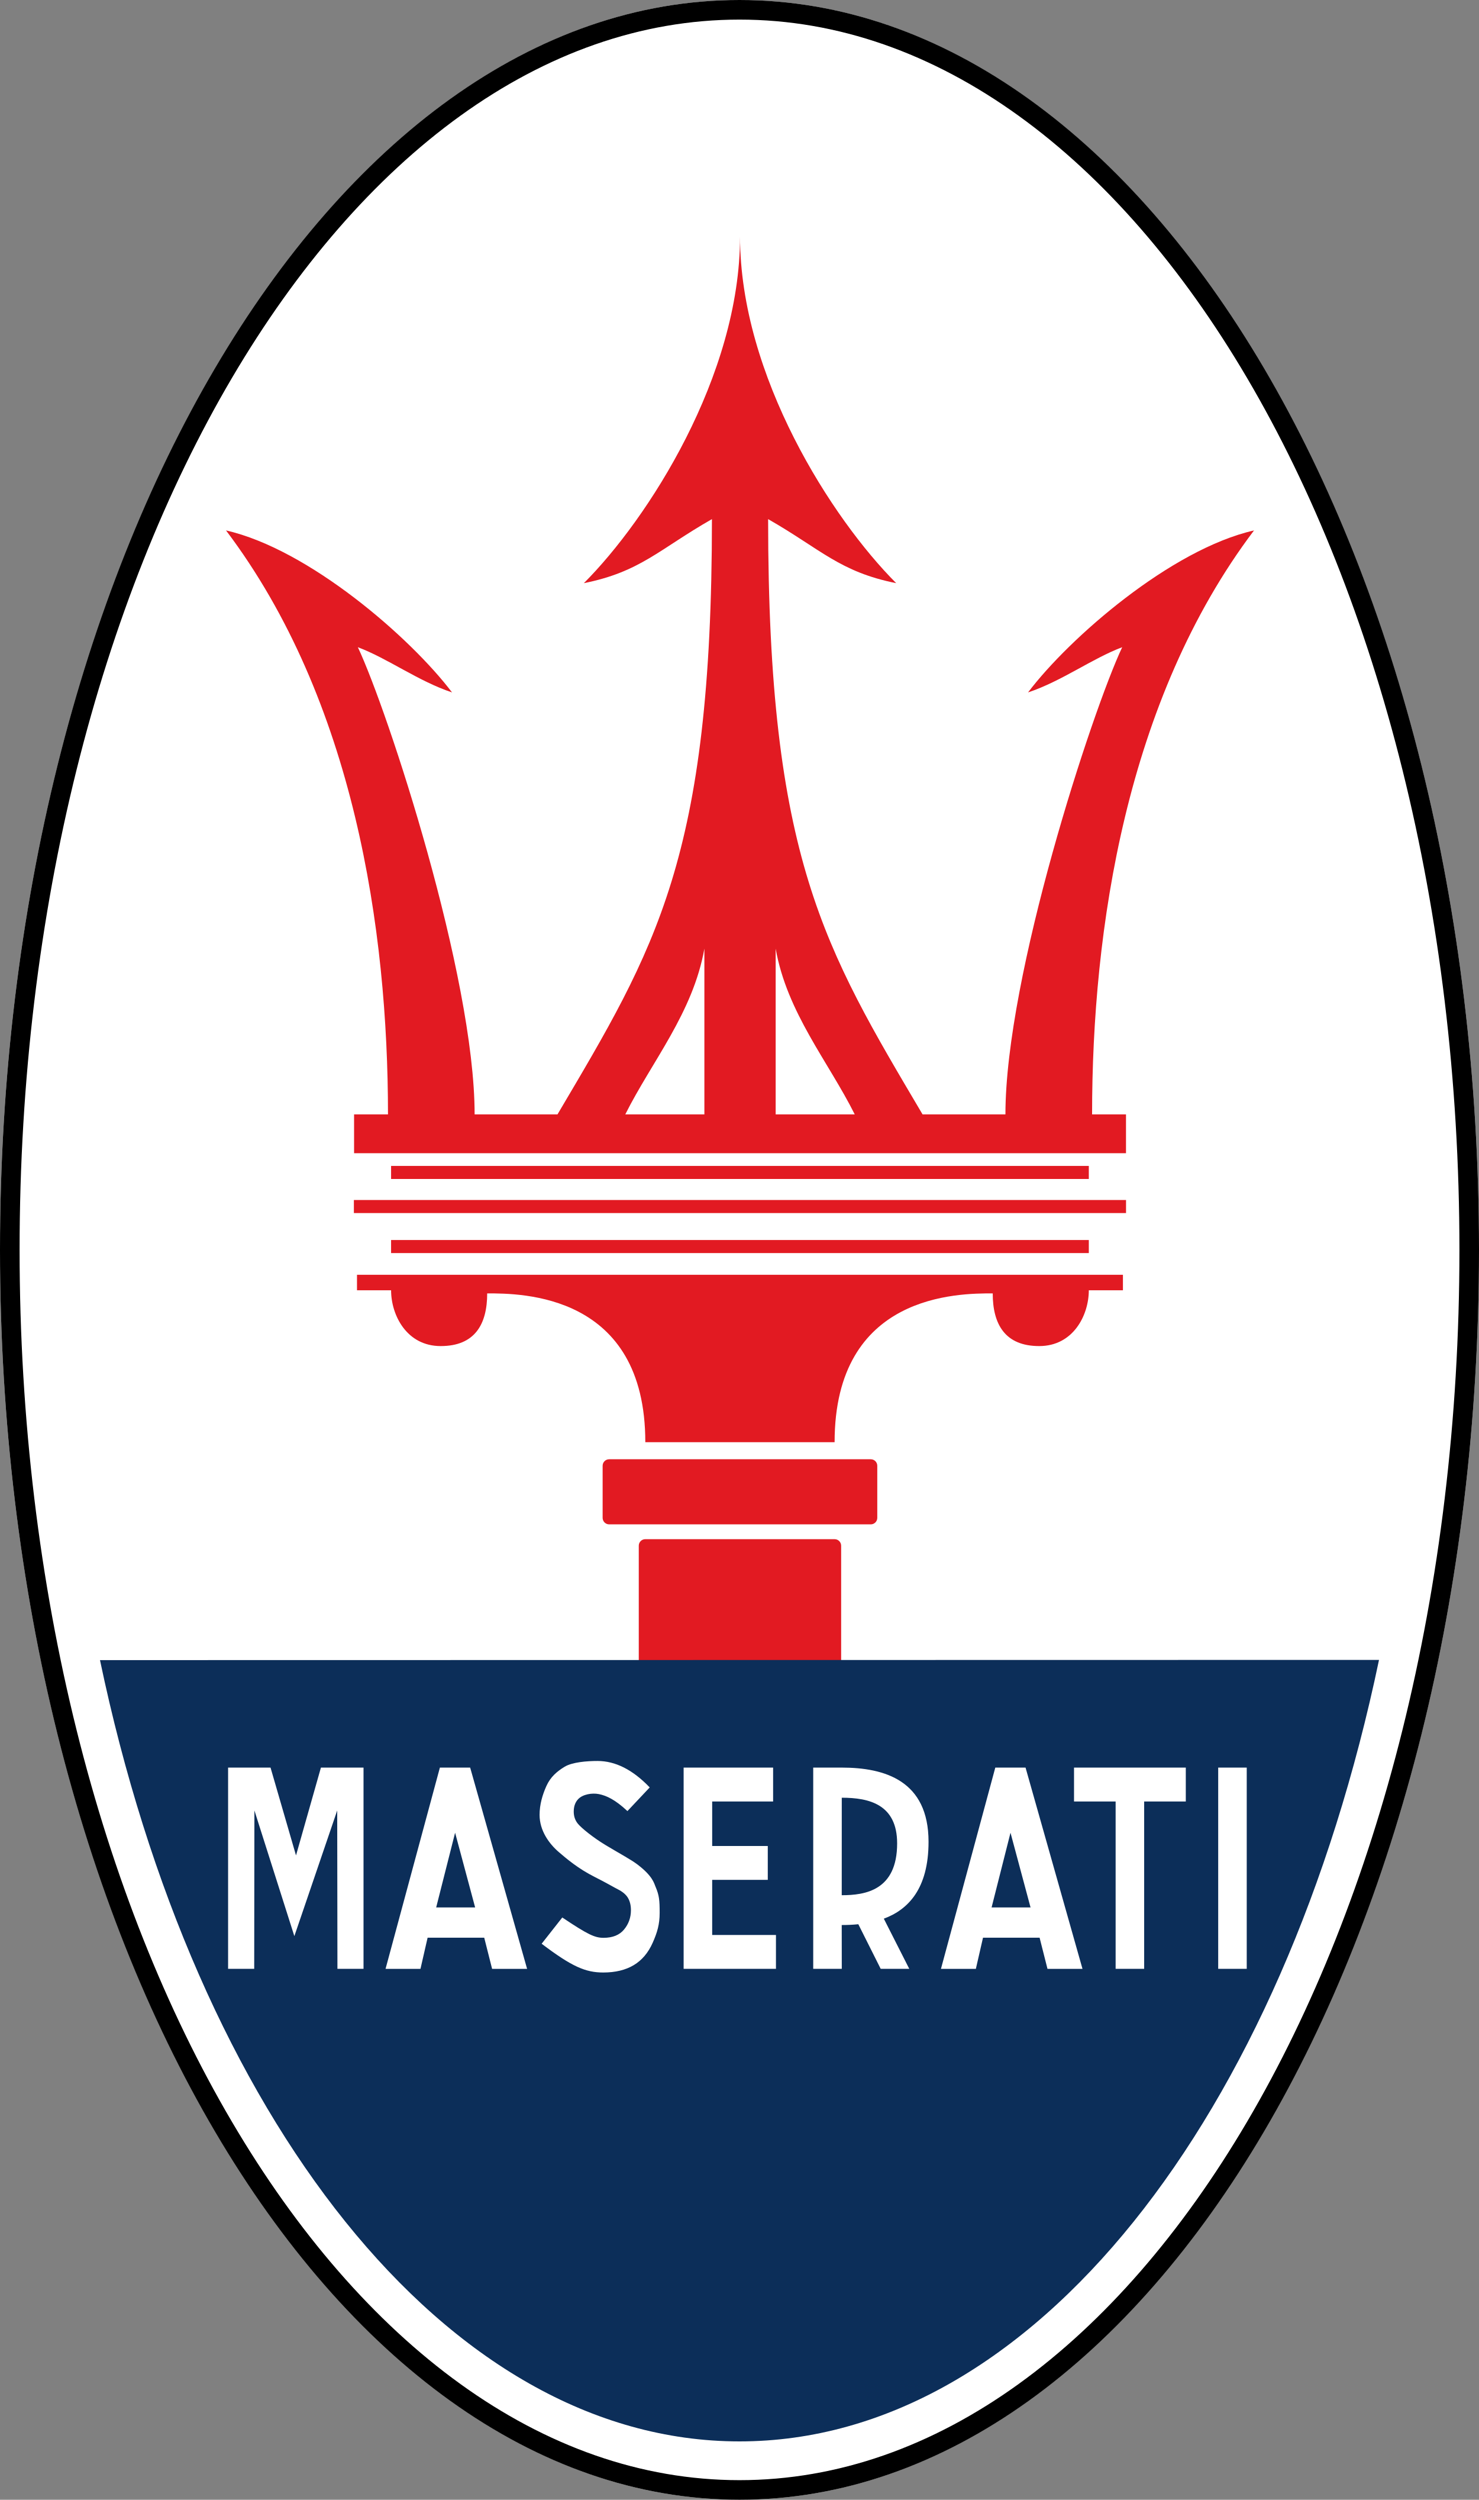 <svg width="1420" height="2399" xmlns="http://www.w3.org/2000/svg" xmlns:xlink="http://www.w3.org/1999/xlink" xml:space="preserve" overflow="hidden"><rect width="100%" height="100%" fill="#808080" stroke="none"/><defs><clipPath id="clip0"><rect x="1730" y="-46" width="1420" height="2399"/></clipPath></defs><g clip-path="url(#clip0)" transform="translate(-1730 46)"><path d="M1730 1153.5C1730 491.034 2047.88-46 2440-46 2832.12-46 3150 491.034 3150 1153.5 3150 1815.97 2832.12 2353 2440 2353 2047.88 2353 1730 1815.97 1730 1153.5Z" fill="#FFFFFF" fill-rule="evenodd"/><path d="M1730 1153.5C1730 823.209 1808.92 524.001 1936.54 307.244 2065.01 88.999 2242.98-46 2440-46 2637-46 2814.98 88.986 2943.48 307.244 3071.06 523.988 3150 823.197 3150 1153.5 3150 1483.8 3071.08 1783.01 2943.48 1999.77 2814.98 2218.01 2637 2353 2440 2353 2242.98 2353 2065.01 2218.01 1936.52 1999.77 1808.92 1783.01 1730 1483.8 1730 1153.5ZM1748.81 1153.5C1748.81 1480.47 1826.72 1776.32 1952.69 1990.28 2077.77 2202.76 2250.09 2334.19 2440 2334.19 2629.92 2334.19 2802.23 2202.78 2927.31 1990.28 3053.27 1776.32 3131.21 1480.47 3131.21 1153.5 3131.21 826.518 3053.28 530.695 2927.31 316.72 2802.23 104.245 2629.91-27.189 2440-27.189 2250.09-27.189 2077.77 104.245 1952.69 316.72 1826.72 530.695 1748.81 826.518 1748.81 1153.5Z" fill-rule="evenodd"/><path d="M2440.49 1072.91 2105.48 1072.91 2105.48 1085.44 2775.38 1085.44 2775.38 1072.91 2440.49 1072.91ZM2440.49 1144.02 2105.48 1144.02 2105.48 1156.56 2775.38 1156.56 2775.38 1144.02 2440.49 1144.02ZM2440.49 1105.65 2069.76 1105.65 2069.76 1118.17 2811.11 1118.17 2811.11 1105.65 2440.49 1105.65ZM2440.49 1177.39 2072.75 1177.39 2072.75 1192.26 2105.49 1192.26C2105.49 1216.06 2120.38 1245.82 2153.11 1245.82 2185.86 1245.82 2197.76 1224.99 2197.76 1195.25 2230.51 1195.25 2349.57 1195.25 2349.57 1338.08L2531.31 1338.08C2531.31 1195.25 2650.36 1195.25 2683.12 1195.25 2683.12 1224.99 2695.02 1245.82 2727.77 1245.82 2760.51 1245.82 2775.38 1216.08 2775.38 1192.26L2808.14 1192.26 2808.14 1177.39 2440.49 1177.39ZM2566.02 1354.44 2314.85 1354.44C2311.4 1354.44 2308.59 1357.24 2308.59 1360.7L2308.59 1410.66C2308.59 1414.12 2311.4 1416.92 2314.85 1416.92L2566.02 1416.92C2569.47 1416.93 2572.27 1414.14 2572.28 1410.69 2572.28 1410.68 2572.28 1410.68 2572.28 1410.66L2572.28 1360.7C2572.29 1357.25 2569.5 1354.45 2566.05 1354.44 2566.03 1354.44 2566.03 1354.44 2566.02 1354.44ZM2531.34 1431.14 2349.55 1431.14C2346.09 1431.14 2343.29 1433.93 2343.29 1437.39L2343.29 1563 2537.59 1563 2537.59 1437.39C2537.58 1433.94 2534.79 1431.15 2531.34 1431.14ZM2934 463.048C2854.44 481.122 2756.8 565.969 2717.03 618.512 2749.56 607.668 2778.51 585.979 2807.43 575.121 2778.51 636.587 2695.32 890.395 2695.32 1023.47L2615.76 1023.47C2521.72 864.373 2467.48 777.591 2467.48 452.191 2518.12 481.122 2536.2 502.811 2590.45 513.656 2528.97 452.191 2440.51 314.788 2440.51 181 2440.51 314.788 2352.05 452.178 2290.57 513.656 2344.82 502.811 2362.89 481.11 2413.53 452.191 2413.53 777.591 2359.28 864.373 2265.25 1023.47L2185.69 1023.47C2185.69 890.395 2102.51 636.587 2073.58 575.121 2102.52 585.979 2131.44 607.668 2164 618.512 2124.21 565.969 2026.57 481.122 1947 463.048 2069.96 625.755 2102.51 846.299 2102.51 1023.48L2069.95 1023.48 2069.95 1060.73 2811.08 1060.73 2811.08 1023.48 2778.52 1023.48C2778.51 846.312 2811.06 625.755 2934 463.048ZM2406.28 1023.48 2330.34 1023.48C2355.66 972.857 2395.44 925.852 2406.28 864.386L2406.28 1023.48ZM2474.72 1023.48 2474.72 864.386C2485.56 925.852 2525.32 972.857 2550.65 1023.48L2474.72 1023.48Z" fill="#E21A22" fill-rule="evenodd"/><path d="M3054 1547C2962.36 1984.66 2722.05 2297 2439.98 2297 2157.98 2297 1917.69 1984.75 1826 1547.2L3054 1547Z" fill="#0C2E59" fill-rule="evenodd"/><path d="M1949 1843.49 1949 1650.36 1989.74 1650.36 2014.2 1734.65 2038.12 1650.36 2079.02 1650.36 2079.02 1843.49 2053.97 1843.49 2053.76 1691.47 2012.61 1812.08 1974.26 1691.47 1974.07 1843.49 1949 1843.49ZM2148.78 1784.54 2166.95 1712.85 2186.18 1784.54 2148.78 1784.54ZM2181.41 1650.36 2152.34 1650.36 2100.17 1843.5 2133.7 1843.5 2140.55 1813.59 2194.91 1813.59 2202.47 1843.5 2236.07 1843.5 2181.41 1650.36ZM2682.04 1784.54 2700.19 1712.85 2719.43 1784.54 2682.04 1784.54ZM2714.64 1650.36 2685.59 1650.36 2633.42 1843.5 2666.93 1843.5 2673.79 1813.59 2728.13 1813.59 2735.7 1843.5 2769.31 1843.5 2714.64 1650.36ZM2332.4 1692.08C2320.64 1681.12 2312.4 1677.28 2305.02 1675.79 2298.39 1674.46 2289.52 1675.97 2285.12 1680.6 2282.26 1683.58 2280.85 1687.59 2280.85 1692.58 2280.85 1697.14 2282.2 1701.05 2284.89 1704.28 2288.28 1708.41 2299.7 1717.68 2311.65 1724.85 2324.91 1732.82 2335.82 1738.6 2342.13 1743.41 2356.77 1754.58 2357.99 1761.42 2359.36 1764.62 2362.93 1772.96 2363.34 1777.55 2363.34 1789.82 2363.34 1800.92 2360.99 1808.61 2356.71 1818.31 2352.43 1828.01 2346.34 1835.21 2338.46 1839.93 2330.58 1844.64 2320.82 1847 2309.18 1847 2292.11 1847 2279.02 1841.34 2250.04 1819.4L2269.86 1794.2C2294.58 1810.76 2301.15 1813.71 2309.45 1813.71 2318.17 1813.71 2324.73 1811.08 2329.14 1805.77 2333.55 1800.46 2335.76 1794.27 2335.76 1787.18 2335.76 1782.63 2334.83 1778.74 2333.01 1775.56 2331.18 1772.36 2327.95 1769.57 2323.33 1767.23 2320.1 1765.62 2311.77 1760.71 2301.07 1755.35 2285.17 1747.41 2273.86 1737.71 2266.61 1731.51 2257.32 1723.54 2248.05 1710.99 2248.05 1695.71 2248.05 1685.86 2250.8 1676.42 2254.68 1667.86 2258.57 1659.31 2264.66 1654.08 2272 1649.59 2279.35 1645.1 2293.42 1644 2303.73 1644 2320.59 1644 2337.31 1652.14 2353.79 1669.38L2332.4 1692.08ZM2386.36 1843.49 2386.36 1650.36 2472.27 1650.36 2472.27 1682.87 2413.77 1682.87 2413.77 1725.58 2467.15 1725.58 2467.15 1758.09 2413.77 1758.09 2413.77 1810.97 2475 1810.97 2475 1843.49 2386.36 1843.49ZM2801.12 1843.49 2801.12 1682.87 2761.18 1682.87 2761.18 1650.36 2868.49 1650.36 2868.49 1682.87 2828.52 1682.87 2828.52 1843.49 2801.12 1843.49ZM2899.6 1843.49 2899.6 1650.36 2927 1650.36 2927 1843.49 2899.6 1843.49ZM2591.35 1723.09C2591.35 1685.59 2564.4 1679.26 2538.19 1679.26L2538.16 1772.82C2560.57 1772.82 2591.35 1768.32 2591.35 1723.09ZM2578.56 1795.34 2603 1843.49 2575.57 1843.49 2554.08 1800.67C2548.62 1801.23 2543.26 1801.43 2538.15 1801.43L2538.2 1843.49 2510.78 1843.49 2510.78 1650.35 2538.2 1650.35C2579.3 1650.35 2621.5 1662.75 2621.5 1721.54 2621.5 1766.71 2601.87 1786.72 2578.56 1795.34Z" fill="#FFFFFF" fill-rule="evenodd"/></g></svg>
